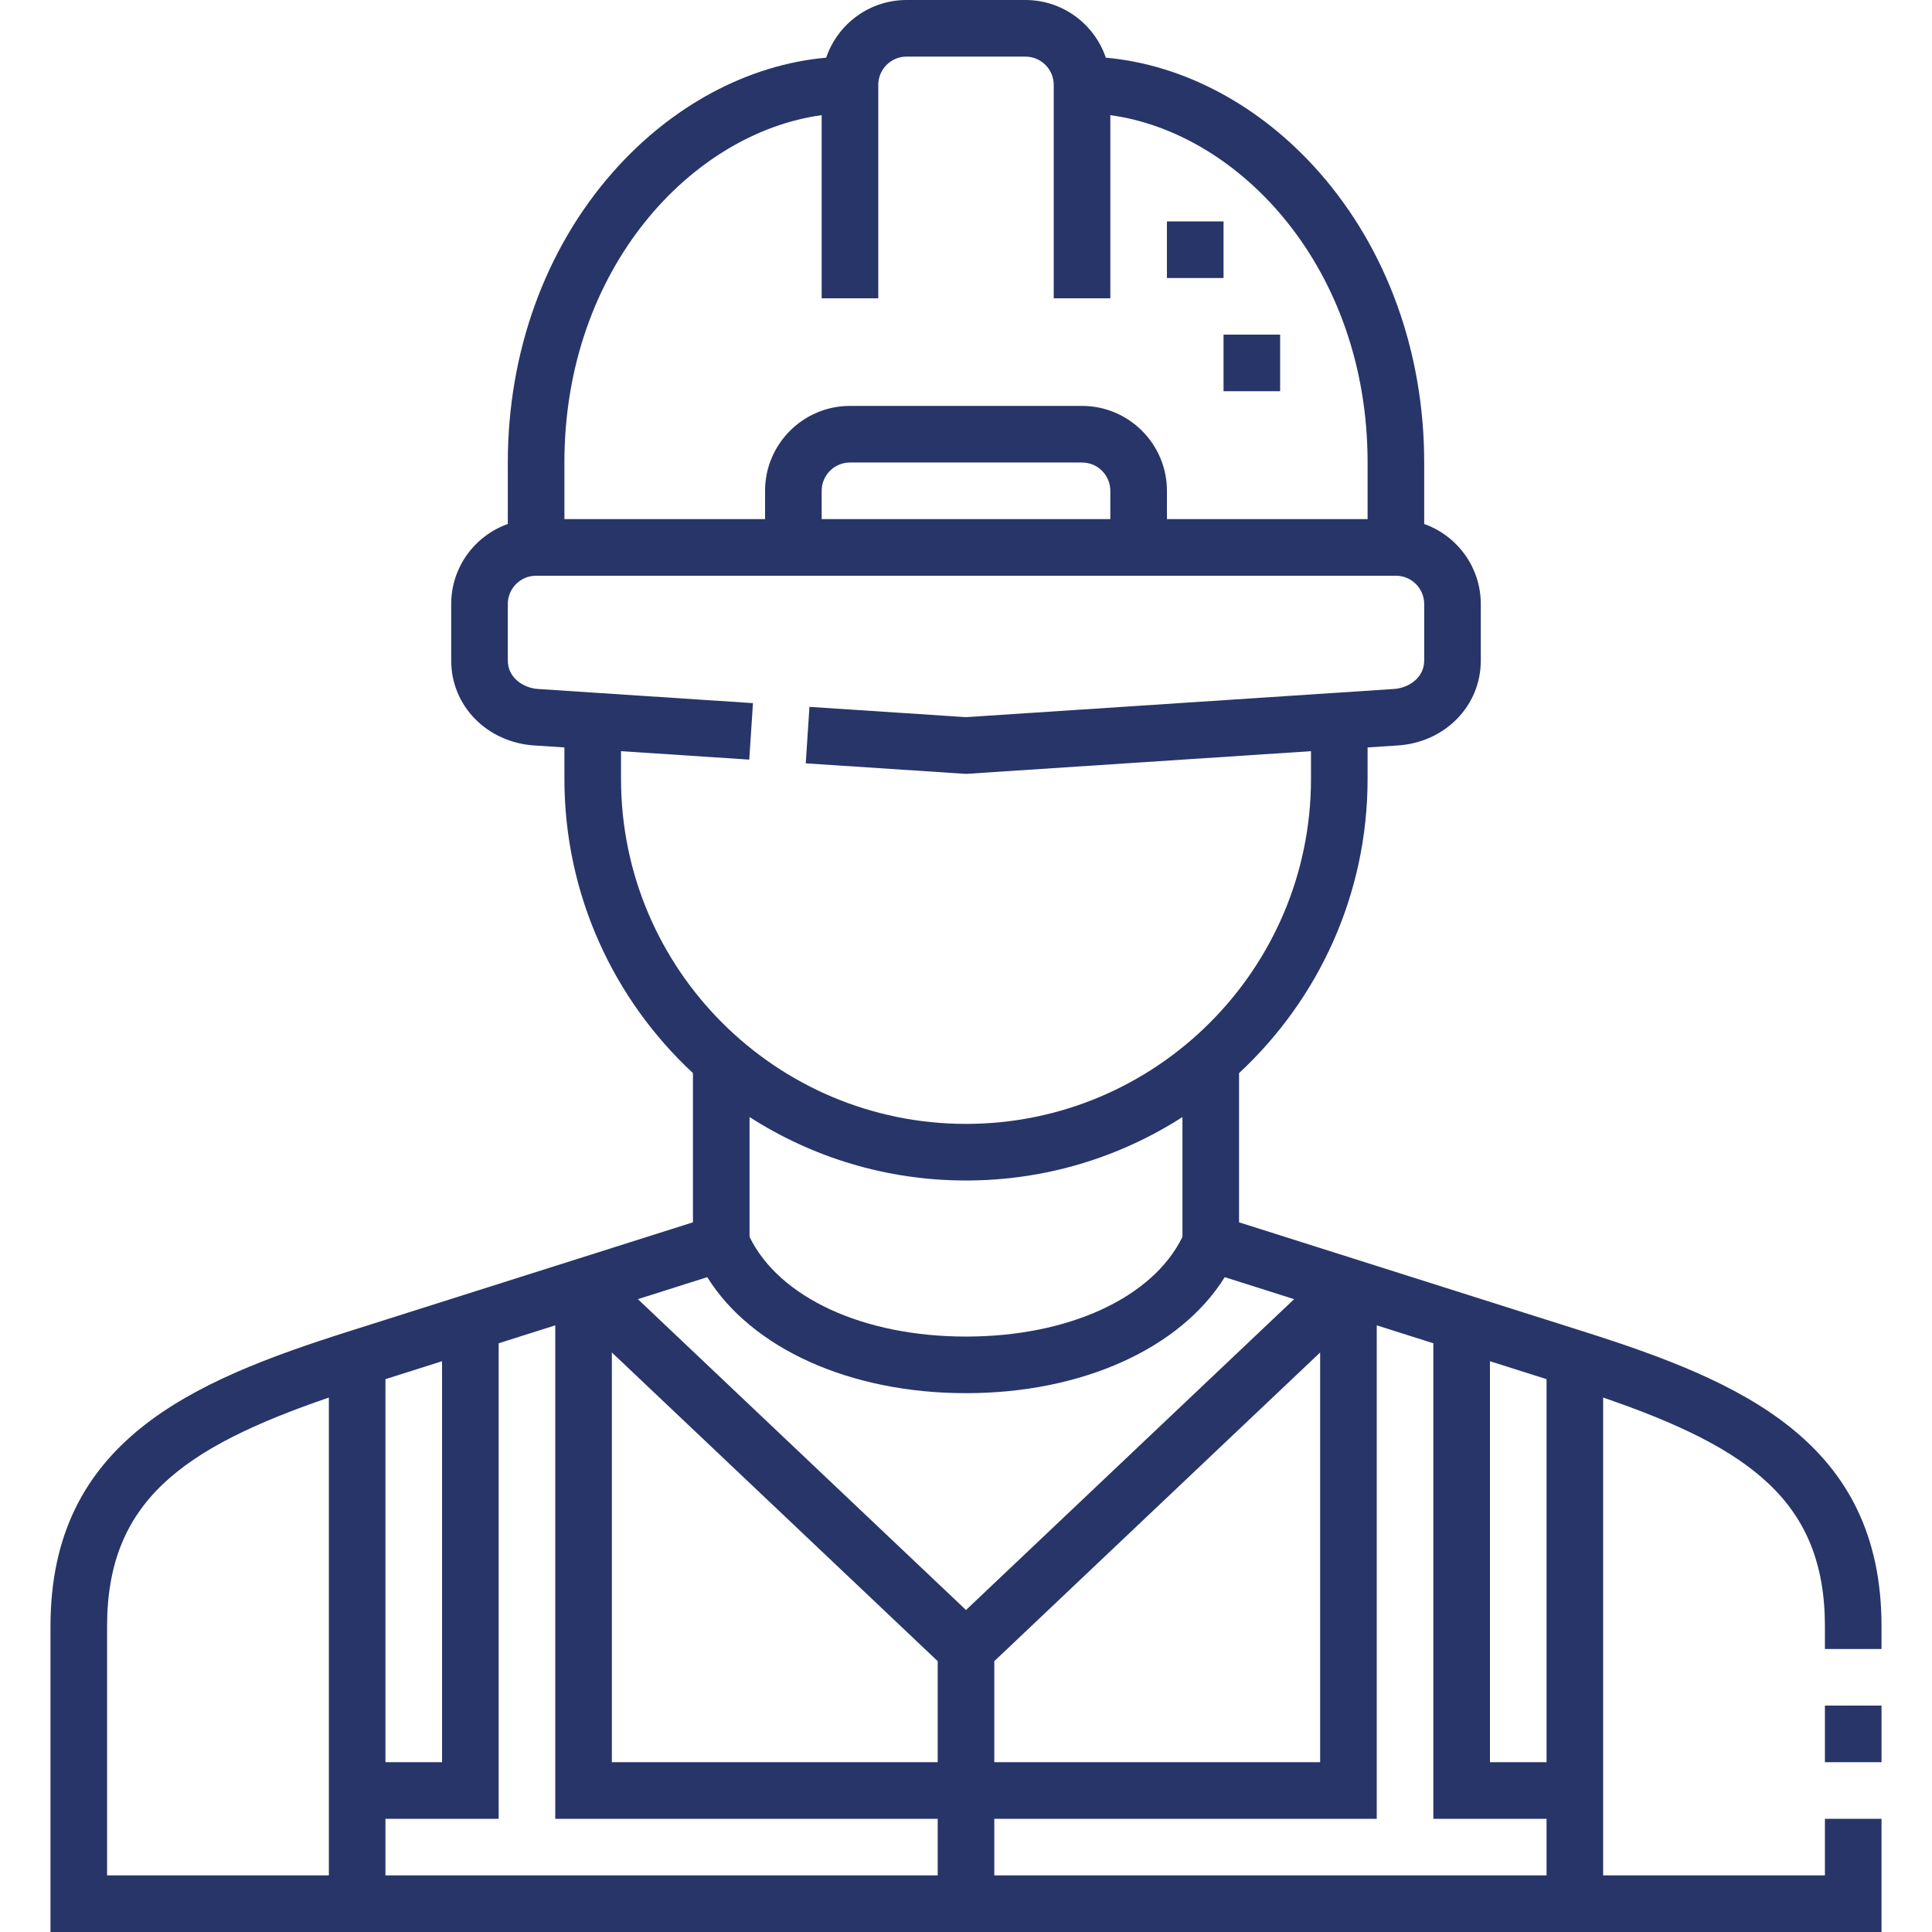 <svg xmlns="http://www.w3.org/2000/svg" width="512" height="512" viewBox="0 0 512 512" fill="none"><path d="M419.617 352.851L328.362 323.928V284.382C349.301 264.934 362.426 237.182 362.426 206.419V198.082L370.42 197.556C382.965 196.73 392.426 187.064 392.426 175.072V160.072C392.426 150.295 386.156 141.959 377.426 138.863V122.573C377.426 93.342 367.54 66.017 349.589 45.631C334.03 27.962 313.721 17.134 293.056 15.286C290.041 6.408 281.633 0 271.75 0H240.25C230.367 0 221.959 6.408 218.944 15.284C198.278 17.131 177.97 27.959 162.411 45.629C144.46 66.015 134.574 93.34 134.574 122.571V138.861C125.845 141.957 119.574 150.293 119.574 160.07V175.07C119.574 187.062 129.034 196.728 141.58 197.554L149.574 198.08V206.417C149.574 237.181 162.7 264.932 183.638 284.38V323.926L92.383 352.849C50.75 366.044 13.379 381.95 13.379 430.984V512H498.622V482H483.622V497H424.851V370.368C463.835 383.737 483.622 398.036 483.622 430.985V437H498.622V430.985C498.622 381.951 461.25 366.046 419.617 352.851ZM394.851 360.736L409.851 365.49V467H394.851V360.736ZM102.149 365.491L117.149 360.737V467H102.149V365.491ZM102.149 482H132.149V355.982L147.149 351.228V482H248.5V497H102.149V482ZM162.148 358.42L248.5 440.226V467H162.148V358.42ZM263.5 440.226L349.852 358.42V467H263.5V440.226ZM217.75 30.519V79.048H232.75V22.5C232.75 18.364 236.114 15 240.25 15H271.75C275.886 15 279.25 18.364 279.25 22.5V79.048H294.25V30.519C328.452 35.164 362.426 70.974 362.426 122.571V137.571H309.25V130.071C309.25 117.665 299.157 107.571 286.75 107.571H225.25C212.844 107.571 202.75 117.664 202.75 130.071V137.571H149.574V122.571C149.574 70.974 183.548 35.164 217.75 30.519ZM294.25 137.571H217.75V130.071C217.75 125.936 221.114 122.571 225.25 122.571H286.75C290.885 122.571 294.25 125.935 294.25 130.071V137.571ZM164.574 206.418V199.068L198.559 201.305L199.544 186.337L142.565 182.587C138.691 182.332 134.574 179.611 134.574 175.071V160.071C134.574 155.936 137.938 152.571 142.074 152.571H369.927C374.062 152.571 377.427 155.935 377.427 160.071V175.071C377.427 179.611 373.31 182.332 369.436 182.587L256 190.055L214.515 187.324L213.53 202.292L256 205.088L347.426 199.069V206.419C347.426 256.832 306.412 297.845 256 297.845C205.588 297.845 164.574 256.831 164.574 206.418ZM256 312.845C277.107 312.845 296.798 306.668 313.362 296.028V327.774C305.53 343.877 283.246 354.204 256 354.204C228.754 354.204 206.47 343.876 198.638 327.774V296.028C215.202 306.668 234.893 312.845 256 312.845ZM187.431 338.461C199.188 357.335 225.204 369.204 256 369.204C286.796 369.204 312.812 357.335 324.569 338.461L342.957 344.289L256 426.669L169.043 344.289L187.431 338.461ZM28.378 430.985C28.378 398.035 48.165 383.737 87.149 370.368V497H28.378V430.985ZM263.5 497V482H364.852V351.228L379.852 355.982V482H409.852V497H263.5Z" fill="#273569"></path><path d="M483.622 452H498.622V467H483.622V452Z" fill="#273569"></path><path d="M309.25 58.678H324.25V73.678H309.25V58.678Z" fill="#273569"></path><path d="M324.25 88.678H339.25V103.678H324.25V88.678Z" fill="#273569"></path></svg>